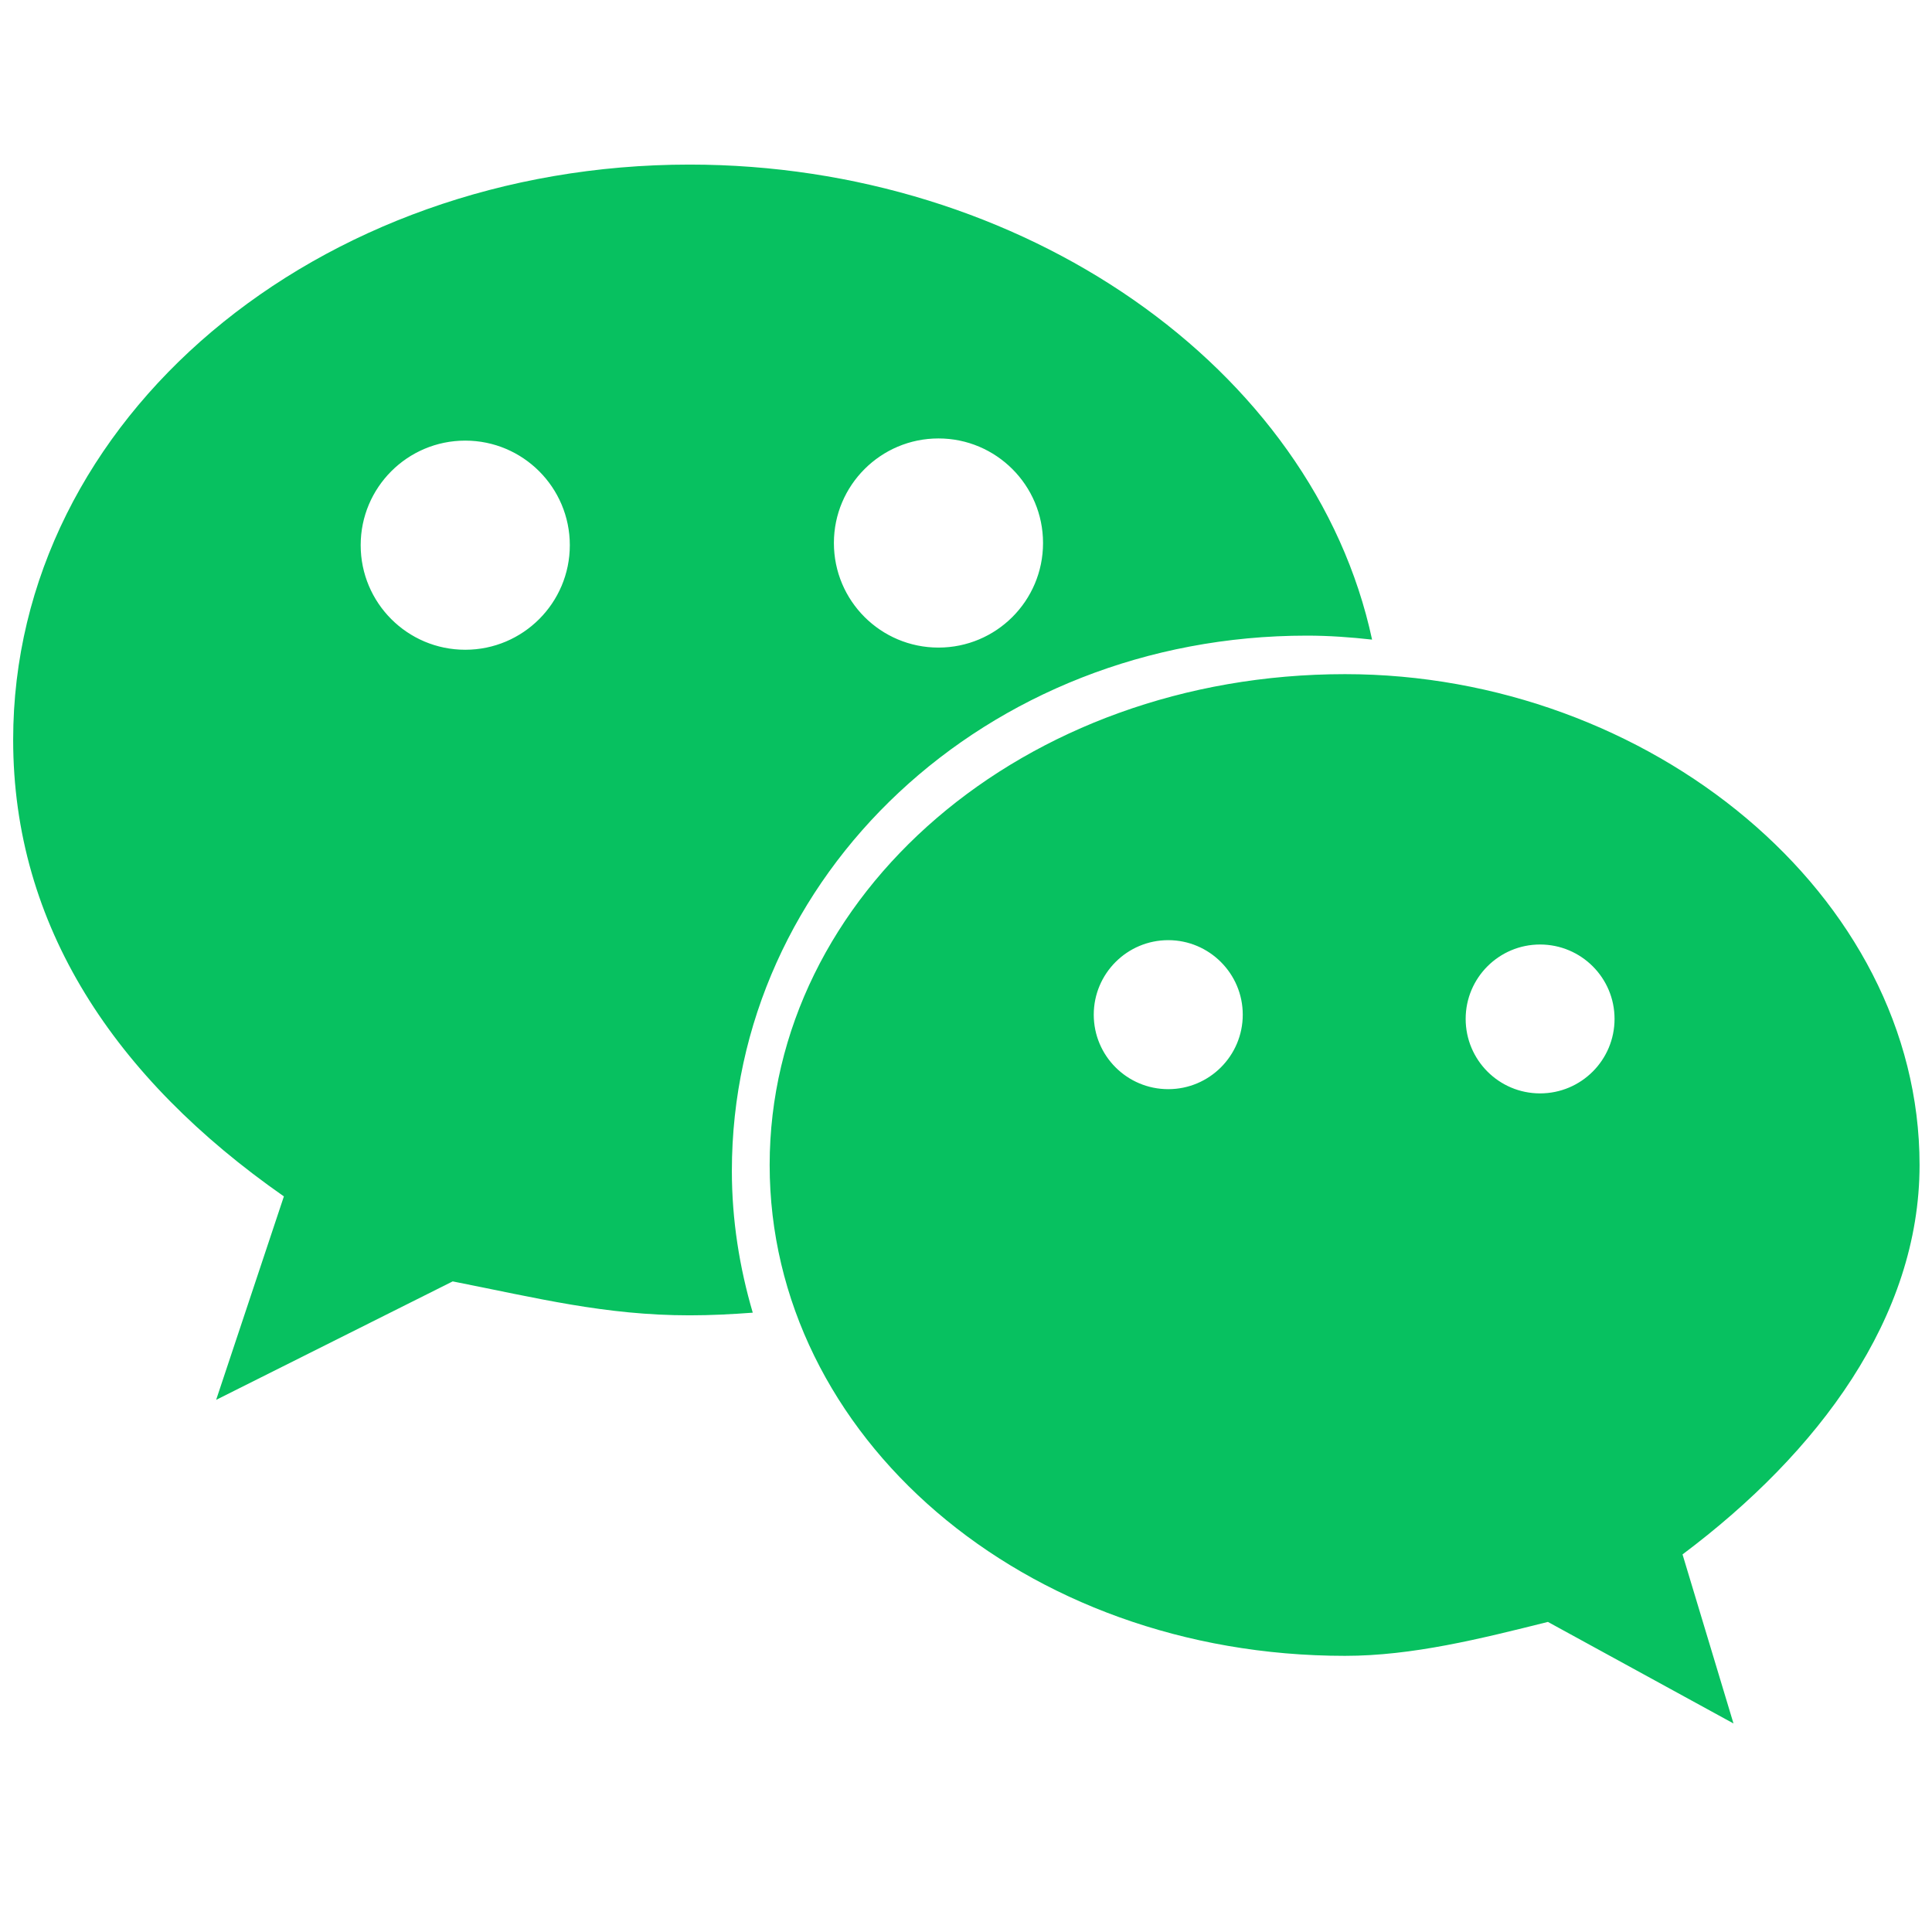 <svg xmlns="http://www.w3.org/2000/svg" xmlns:xlink="http://www.w3.org/1999/xlink" fill="none" version="1.1" width="16" height="16" viewBox="0 0 16 16"><defs><clipPath id="master_svg0_3373_051913"><rect x="0" y="0" width="16" height="16" rx="0"/></clipPath></defs><g clip-path="url(#master_svg0_3373_051913)"><g><path d="M10.823,5.264C11.005,5.264,11.185,5.277,11.363,5.297C10.878,3.04,8.465,1.363,5.711,1.363C2.631,1.363,0.109,3.461,0.109,6.127C0.109,7.666,0.948,8.928,2.351,9.908L1.79,11.593L3.749,10.612C4.449,10.75,5.011,10.893,5.711,10.893C5.887,10.893,6.061,10.884,6.234,10.871C6.124,10.496,6.061,10.104,6.061,9.697C6.061,7.25,8.162,5.264,10.823,5.264ZM7.772,3.631C8.25,3.631,8.638,4.019,8.638,4.497C8.638,4.976,8.25,5.363,7.772,5.363C7.294,5.363,6.906,4.976,6.906,4.497C6.906,4.019,7.294,3.631,7.772,3.631ZM3.853,5.381C3.374,5.381,2.987,4.993,2.987,4.515C2.987,4.037,3.374,3.649,3.853,3.649C4.331,3.649,4.719,4.037,4.719,4.515C4.719,4.993,4.331,5.381,3.853,5.381ZM15.897,9.648C15.897,7.408,13.656,5.583,11.139,5.583C8.473,5.583,6.374,7.408,6.374,9.648C6.374,11.891,8.473,13.713,11.139,13.713C11.696,13.713,12.259,13.572,12.819,13.432L14.356,14.273L13.934,12.873C15.059,12.03,15.897,10.911,15.897,9.648ZM9.675,9.02C9.334,9.02,9.058,8.744,9.058,8.403C9.058,8.063,9.334,7.786,9.675,7.786C10.015,7.786,10.292,8.063,10.292,8.403C10.292,8.744,10.015,9.02,9.675,9.02ZM12.754,9.055C12.414,9.055,12.138,8.779,12.138,8.438C12.138,8.098,12.414,7.822,12.754,7.822C13.095,7.822,13.371,8.098,13.371,8.438C13.371,8.779,13.095,9.055,12.754,9.055Z" fill="#07C160" fill-opacity="1" style="mix-blend-mode:passthrough"/></g></g></svg>
